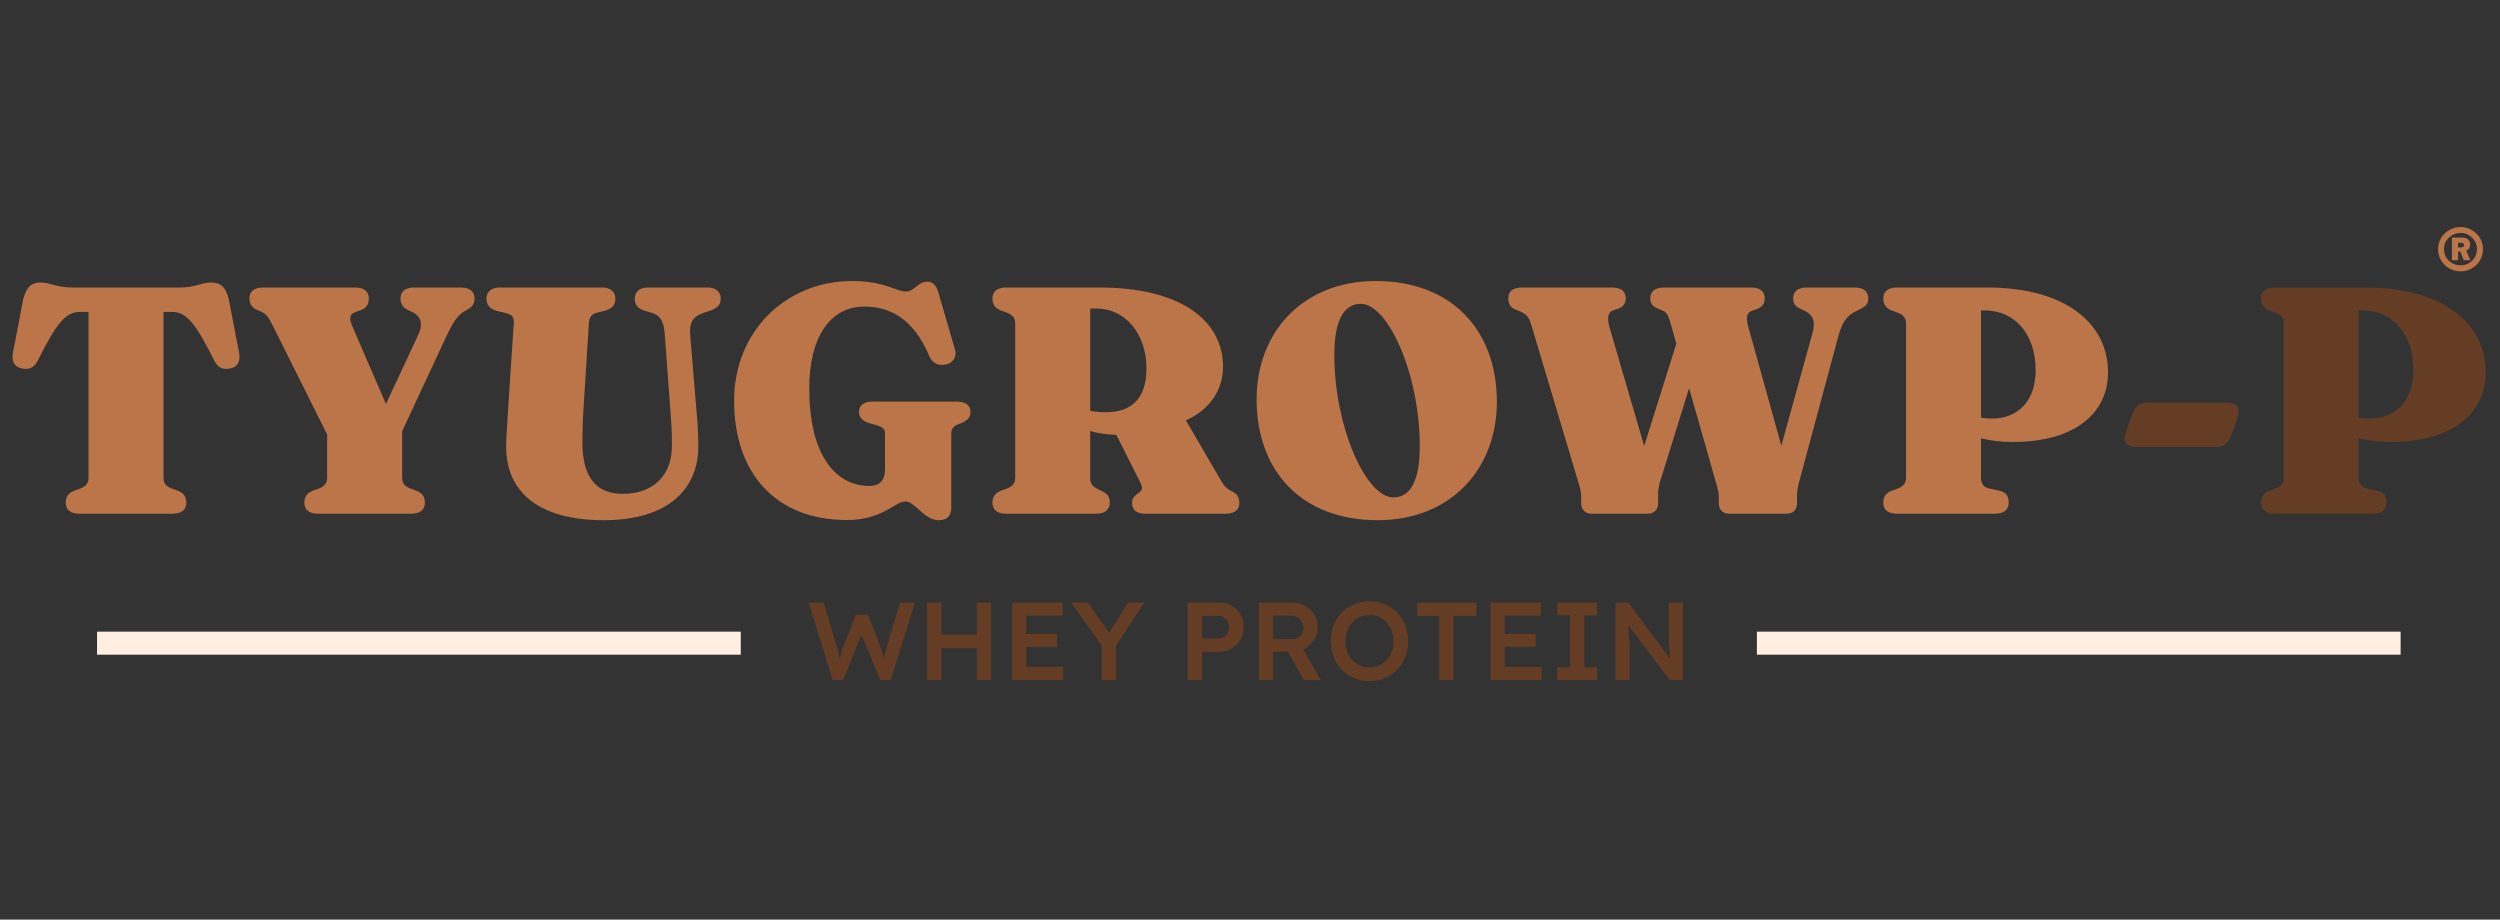 <svg xmlns="http://www.w3.org/2000/svg" xmlns:xlink="http://www.w3.org/1999/xlink" width="541" viewBox="0 0 405.75 149.25" height="199" preserveAspectRatio="xMidYMid meet"><rect x="0" y="0" width="405.75" height="149.25" fill="#333333" stroke="none"/><defs><g></g></defs><g fill="#bb7548" fill-opacity="1"><g transform="translate(0.888, 83.377)"><g><path d="M 10.777 -36.715 C 8.367 -36.715 7.188 -37.527 5.82 -37.527 C 4.117 -37.527 3.41 -36.766 2.883 -34.828 L 1.207 -26.094 C 0.945 -24.703 1.469 -23.785 2.676 -23.578 C 3.801 -23.34 4.641 -23.656 5.246 -24.863 C 8.34 -31.023 9.754 -32.754 12.141 -32.754 L 13.48 -32.754 L 13.48 -5.82 C 13.48 -4.957 13.035 -4.434 12.141 -4.09 L 11.145 -3.723 C 10.176 -3.355 9.781 -2.703 9.781 -1.785 C 9.781 -0.684 10.488 0 12.039 0 L 27.09 0 C 28.637 0 29.348 -0.684 29.348 -1.785 C 29.348 -2.703 28.953 -3.355 27.98 -3.723 L 26.984 -4.09 C 26.094 -4.434 25.648 -4.957 25.648 -5.82 L 25.648 -32.754 L 26.984 -32.754 C 29.371 -32.754 30.789 -31.023 33.883 -24.863 C 34.484 -23.656 35.324 -23.34 36.453 -23.578 C 37.66 -23.785 38.184 -24.703 37.922 -26.094 L 36.242 -34.828 C 35.719 -36.766 35.012 -37.527 33.305 -37.527 C 31.941 -37.527 30.762 -36.715 28.348 -36.715 Z M 10.777 -36.715 "></path></g></g></g><g fill="#bb7548" fill-opacity="1"><g transform="translate(40.01, 83.377)"><g><path d="M 28.953 -1.785 C 28.953 -2.703 28.559 -3.355 27.59 -3.723 L 26.594 -4.09 C 25.699 -4.434 25.254 -4.957 25.254 -5.82 L 25.254 -13.375 L 32.387 -28.691 C 33.777 -31.652 34.512 -32.387 35.508 -32.938 L 35.93 -33.176 C 36.664 -33.594 37.004 -34.094 37.004 -34.934 C 37.004 -36.035 36.297 -36.715 34.773 -36.715 L 27.246 -36.715 C 25.699 -36.715 24.992 -36.035 24.992 -34.934 C 24.992 -34.016 25.465 -33.41 26.094 -33.121 L 26.695 -32.832 C 28.375 -32.125 28.664 -30.762 27.93 -29.164 L 22.633 -17.809 L 17.23 -30.289 C 16.574 -31.836 16.707 -32.387 17.809 -32.781 L 18.488 -33.016 C 19.434 -33.332 19.852 -33.988 19.852 -34.934 C 19.852 -36.035 19.145 -36.715 17.598 -36.715 L 2.727 -36.715 C 1.18 -36.715 0.473 -36.035 0.473 -34.934 C 0.473 -34.145 0.867 -33.465 1.625 -33.121 L 2.336 -32.809 C 3.121 -32.465 3.488 -32.098 4.195 -30.656 L 13.086 -12.852 L 13.086 -5.82 C 13.086 -4.957 12.641 -4.434 11.75 -4.09 L 10.754 -3.723 C 9.781 -3.355 9.387 -2.703 9.387 -1.785 C 9.387 -0.684 10.098 0 11.645 0 L 26.695 0 C 28.246 0 28.953 -0.684 28.953 -1.785 Z M 28.953 -1.785 "></path></g></g></g><g fill="#bb7548" fill-opacity="1"><g transform="translate(77.296, 83.377)"><g><path d="M 31.547 -16.258 C 31.652 -14.871 31.758 -13.508 31.758 -11.016 C 31.758 -6.188 28.691 -3.227 23.785 -3.227 C 19.695 -3.227 17.23 -5.637 17.23 -11.539 C 17.23 -12.773 17.258 -14.605 17.387 -16.758 L 18.277 -30.895 C 18.332 -31.914 18.727 -32.414 19.59 -32.625 L 20.664 -32.887 C 21.977 -33.199 22.578 -33.805 22.578 -34.906 C 22.578 -35.98 21.82 -36.715 20.457 -36.715 L 3.777 -36.715 C 2.414 -36.715 1.652 -35.98 1.652 -34.906 C 1.652 -33.805 2.309 -33.148 3.566 -32.859 L 4.59 -32.625 C 5.848 -32.336 6.164 -31.891 6.086 -30.867 L 5.168 -16.914 C 4.902 -13.059 4.852 -11.75 4.852 -10.855 C 4.852 -3.566 10.098 1.051 20.691 1.051 C 31.262 1.051 36.035 -4.117 36.035 -10.883 C 36.035 -12.797 35.953 -14.527 35.77 -16.391 L 34.723 -29.004 C 34.566 -30.918 35.035 -32.02 37.031 -32.648 L 37.766 -32.887 C 39.051 -33.305 39.68 -33.832 39.68 -34.906 C 39.68 -35.98 38.918 -36.715 37.555 -36.715 L 27.824 -36.715 C 26.488 -36.715 25.727 -35.98 25.727 -34.906 C 25.727 -33.832 26.25 -33.227 27.613 -32.859 L 28.375 -32.648 C 29.816 -32.258 30.422 -31.262 30.578 -29.293 Z M 31.547 -16.258 "></path></g></g></g><g fill="#bb7548" fill-opacity="1"><g transform="translate(117.571, 83.377)"><g><path d="M 36.82 -1.023 L 36.82 -12.98 C 36.82 -13.848 37.266 -14.238 37.973 -14.527 L 38.578 -14.766 C 39.469 -15.156 39.941 -15.656 39.941 -16.523 C 39.941 -17.52 39.234 -18.199 37.66 -18.199 L 24.102 -18.199 C 22.555 -18.199 21.844 -17.543 21.844 -16.496 C 21.844 -15.578 22.5 -15 23.578 -14.688 L 24.73 -14.344 C 25.805 -14.031 26.066 -13.715 26.066 -12.98 L 26.066 -7.133 C 26.066 -5.586 25.309 -4.512 23.578 -4.512 C 17.832 -4.512 13.77 -9.781 13.77 -20.352 C 13.77 -28.531 17.074 -33.621 22.711 -33.621 C 26.566 -33.621 30.578 -31.941 33.254 -25.594 C 33.777 -24.363 34.828 -23.945 36.008 -24.23 C 37.082 -24.496 37.766 -25.465 37.449 -26.539 L 34.75 -35.824 C 34.355 -37.16 33.805 -37.66 32.938 -37.66 C 31.363 -37.66 30.895 -36.059 29.398 -36.059 C 27.957 -36.059 26.016 -37.766 20.742 -37.766 C 9.887 -37.766 1.574 -29.504 1.574 -18.359 C 1.574 -6.555 8.34 1.023 19.879 1.023 C 25.676 1.023 27.695 -1.992 29.371 -1.992 C 30.918 -1.992 32.465 1.051 34.75 1.051 C 36.137 1.051 36.82 0.395 36.82 -1.023 Z M 36.82 -1.023 "></path></g></g></g><g fill="#bb7548" fill-opacity="1"><g transform="translate(158.738, 83.377)"><g><path d="M 39.758 -23.84 C 39.758 -31.496 32.676 -36.715 19.723 -36.715 L 4.59 -36.715 C 3.043 -36.715 2.336 -36.035 2.336 -34.934 C 2.336 -34.016 2.727 -33.359 3.699 -32.992 L 4.695 -32.625 C 5.586 -32.281 6.031 -31.758 6.031 -30.895 L 6.031 -5.82 C 6.031 -4.957 5.586 -4.434 4.695 -4.09 L 3.699 -3.723 C 2.727 -3.355 2.336 -2.703 2.336 -1.785 C 2.336 -0.684 3.043 0 4.59 0 L 19.117 0 C 20.664 0 21.375 -0.684 21.375 -1.785 C 21.375 -2.703 21.086 -3.199 20.008 -3.723 L 19.277 -4.09 C 18.488 -4.484 18.199 -4.957 18.199 -5.82 L 18.199 -13.426 C 19.406 -13.059 20.824 -12.852 22.449 -12.797 L 26.328 -5.086 C 26.777 -4.223 26.695 -3.855 26.066 -3.383 L 25.754 -3.148 C 25.203 -2.754 24.992 -2.336 24.992 -1.785 C 24.992 -0.629 25.727 0 27.145 0 L 40.152 0 C 41.699 0 42.406 -0.684 42.406 -1.785 C 42.406 -2.703 42.012 -3.25 41.148 -3.672 C 40.336 -4.066 39.941 -4.484 39.312 -5.586 L 33.727 -15.156 C 37.555 -16.836 39.758 -20.062 39.758 -23.84 Z M 18.199 -33.305 L 19.223 -33.305 C 23.891 -33.305 27.328 -29.215 27.328 -23.578 C 27.328 -18.699 24.914 -16.469 20.742 -16.469 C 19.773 -16.469 18.934 -16.547 18.199 -16.707 Z M 18.199 -33.305 "></path></g></g></g><g fill="#bb7548" fill-opacity="1"><g transform="translate(202.343, 83.377)"><g><path d="M 20.953 -37.766 C 8.969 -37.766 1.602 -29.32 1.602 -18.594 C 1.602 -6.793 9.047 1.051 21.242 1.051 C 33.227 1.051 40.598 -7.395 40.598 -18.121 C 40.598 -29.922 33.148 -37.766 20.953 -37.766 Z M 28.086 -10.938 C 28.086 -5.508 26.645 -2.648 23.785 -2.648 C 19.355 -2.648 14.215 -14.109 14.215 -25.777 C 14.215 -31.207 15.684 -34.066 18.516 -34.066 C 22.945 -34.066 28.086 -22.633 28.086 -10.938 Z M 28.086 -10.938 "></path></g></g></g><g fill="#bb7548" fill-opacity="1"><g transform="translate(244.532, 83.377)"><g><path d="M 46.496 -34.934 C 46.496 -34.172 46.84 -33.648 47.57 -33.305 L 48.203 -33.016 C 49.828 -32.281 50.117 -31.102 49.645 -29.371 L 44.582 -11.039 L 39.258 -30.184 C 38.762 -32.02 38.996 -32.648 39.836 -32.938 L 40.57 -33.199 C 41.488 -33.543 41.883 -34.094 41.883 -34.934 C 41.883 -36.035 41.199 -36.715 39.652 -36.715 L 25.543 -36.715 C 24.047 -36.715 23.312 -36.035 23.312 -34.934 C 23.312 -34.172 23.629 -33.672 24.441 -33.332 L 25.359 -32.938 C 25.938 -32.676 26.172 -32.387 26.672 -30.684 L 27.535 -27.59 L 22.316 -10.988 L 16.707 -30.211 C 16.258 -31.785 16.418 -32.73 17.309 -33.016 L 18.176 -33.305 C 18.91 -33.566 19.328 -34.172 19.328 -34.957 C 19.328 -36.035 18.645 -36.715 17.098 -36.715 L 2.465 -36.715 C 0.969 -36.715 0.262 -36.035 0.262 -34.957 C 0.262 -34.172 0.578 -33.488 1.336 -33.176 L 2.281 -32.781 C 3.199 -32.387 3.617 -31.941 3.984 -30.684 L 11.672 -4.984 C 12.012 -3.801 12.09 -3.461 12.09 -2.754 L 12.09 -1.703 C 12.09 -0.578 12.824 0 13.793 0 L 22.895 0 C 23.84 0 24.574 -0.578 24.574 -1.703 L 24.574 -2.754 C 24.574 -4.039 24.73 -4.852 25.098 -5.848 L 29.609 -20.375 L 33.988 -4.984 C 34.355 -3.723 34.434 -3.355 34.434 -2.754 L 34.434 -1.703 C 34.434 -0.578 35.168 0 36.113 0 L 45.449 0 C 46.391 0 47.125 -0.578 47.125 -1.703 L 47.125 -2.754 C 47.125 -3.777 47.23 -4.301 47.652 -5.848 L 53.84 -28.848 C 54.469 -31.18 55.281 -32.152 56.621 -32.832 L 57.355 -33.199 C 58.375 -33.699 58.691 -34.117 58.691 -34.934 C 58.691 -36.035 57.984 -36.715 56.461 -36.715 L 48.727 -36.715 C 47.203 -36.715 46.496 -36.035 46.496 -34.934 Z M 46.496 -34.934 "></path></g></g></g><g fill="#bb7548" fill-opacity="1"><g transform="translate(303.319, 83.377)"><g><path d="M 38.812 -22.945 C 38.812 -30.973 31.785 -36.715 19.195 -36.715 L 4.59 -36.715 C 3.043 -36.715 2.336 -36.035 2.336 -34.934 C 2.336 -34.016 2.727 -33.359 3.699 -32.992 L 4.695 -32.625 C 5.586 -32.281 6.031 -31.758 6.031 -30.895 L 6.031 -5.82 C 6.031 -4.957 5.586 -4.434 4.695 -4.09 L 3.699 -3.723 C 2.727 -3.355 2.336 -2.703 2.336 -1.785 C 2.336 -0.684 3.043 0 4.59 0 L 20.43 0 C 21.977 0 22.684 -0.684 22.684 -1.785 C 22.684 -2.938 22.211 -3.516 21.109 -3.75 L 19.539 -4.09 C 18.566 -4.301 18.199 -4.93 18.199 -5.82 L 18.199 -12.246 C 19.746 -11.855 21.504 -11.645 23.445 -11.645 C 33.043 -11.645 38.812 -16.051 38.812 -22.945 Z M 18.199 -32.992 L 18.828 -32.992 C 23.578 -32.992 27.062 -29.293 27.062 -23.262 C 27.062 -17.992 23.891 -15.445 20.008 -15.445 C 19.355 -15.445 18.75 -15.5 18.199 -15.578 Z M 18.199 -32.992 "></path></g></g></g><g fill="#643d24" fill-opacity="1"><g transform="translate(343.542, 83.377)"><g><path d="M 17.938 -18.016 L 5.062 -18.016 C 3.723 -18.016 2.988 -17.52 2.387 -15.812 L 1.574 -13.559 C 0.918 -11.75 1.496 -10.832 3.148 -10.832 L 16.023 -10.832 C 17.359 -10.832 18.094 -11.328 18.699 -13.035 L 19.512 -15.289 C 20.168 -17.098 19.59 -18.016 17.938 -18.016 Z M 17.938 -18.016 "></path></g></g></g><g fill="#643d24" fill-opacity="1"><g transform="translate(364.624, 83.377)"><g><path d="M 38.812 -22.945 C 38.812 -30.973 31.785 -36.715 19.195 -36.715 L 4.59 -36.715 C 3.043 -36.715 2.336 -36.035 2.336 -34.934 C 2.336 -34.016 2.727 -33.359 3.699 -32.992 L 4.695 -32.625 C 5.586 -32.281 6.031 -31.758 6.031 -30.895 L 6.031 -5.82 C 6.031 -4.957 5.586 -4.434 4.695 -4.09 L 3.699 -3.723 C 2.727 -3.355 2.336 -2.703 2.336 -1.785 C 2.336 -0.684 3.043 0 4.59 0 L 20.43 0 C 21.977 0 22.684 -0.684 22.684 -1.785 C 22.684 -2.938 22.211 -3.516 21.109 -3.75 L 19.539 -4.09 C 18.566 -4.301 18.199 -4.93 18.199 -5.82 L 18.199 -12.246 C 19.746 -11.855 21.504 -11.645 23.445 -11.645 C 33.043 -11.645 38.812 -16.051 38.812 -22.945 Z M 18.199 -32.992 L 18.828 -32.992 C 23.578 -32.992 27.062 -29.293 27.062 -23.262 C 27.062 -17.992 23.891 -15.445 20.008 -15.445 C 19.355 -15.445 18.75 -15.5 18.199 -15.578 Z M 18.199 -32.992 "></path></g></g></g><g fill="#bb7548" fill-opacity="1"><g transform="translate(395.371, 47.9)"><g><path d="M 3.984 -3.859 C 3.305 -3.859 2.691 -4.02 2.141 -4.344 C 1.586 -4.664 1.145 -5.098 0.812 -5.641 C 0.488 -6.18 0.328 -6.785 0.328 -7.453 C 0.328 -7.961 0.422 -8.43 0.609 -8.859 C 0.797 -9.297 1.055 -9.676 1.391 -10 C 1.734 -10.32 2.125 -10.578 2.562 -10.766 C 3.008 -10.953 3.484 -11.047 3.984 -11.047 C 4.484 -11.047 4.953 -10.953 5.391 -10.766 C 5.828 -10.578 6.211 -10.316 6.547 -9.984 C 6.879 -9.66 7.141 -9.285 7.328 -8.859 C 7.516 -8.43 7.609 -7.961 7.609 -7.453 C 7.609 -6.953 7.516 -6.484 7.328 -6.047 C 7.141 -5.609 6.879 -5.227 6.547 -4.906 C 6.211 -4.582 5.828 -4.328 5.391 -4.141 C 4.961 -3.953 4.492 -3.859 3.984 -3.859 Z M 3.984 -4.844 C 4.484 -4.844 4.93 -4.957 5.328 -5.188 C 5.723 -5.414 6.039 -5.727 6.281 -6.125 C 6.52 -6.531 6.641 -6.973 6.641 -7.453 C 6.641 -7.941 6.52 -8.383 6.281 -8.781 C 6.039 -9.176 5.723 -9.492 5.328 -9.734 C 4.93 -9.973 4.484 -10.094 3.984 -10.094 C 3.484 -10.094 3.031 -9.973 2.625 -9.734 C 2.219 -9.492 1.891 -9.176 1.641 -8.781 C 1.398 -8.383 1.281 -7.941 1.281 -7.453 C 1.281 -6.973 1.398 -6.531 1.641 -6.125 C 1.891 -5.727 2.219 -5.414 2.625 -5.188 C 3.031 -4.957 3.484 -4.844 3.984 -4.844 Z M 4.5 -5.656 L 3.922 -7.141 L 4.844 -7.359 L 5.578 -5.656 Z M 2.578 -5.656 L 2.578 -9.344 L 4.328 -9.344 C 4.691 -9.344 4.984 -9.234 5.203 -9.016 C 5.422 -8.805 5.531 -8.539 5.531 -8.219 C 5.531 -7.875 5.414 -7.594 5.188 -7.375 C 4.957 -7.164 4.672 -7.062 4.328 -7.062 L 3.328 -7.062 L 3.578 -7.203 L 3.578 -5.656 Z M 3.578 -7.625 L 3.344 -7.734 L 4.016 -7.734 C 4.18 -7.734 4.312 -7.77 4.406 -7.844 C 4.508 -7.914 4.562 -8.008 4.562 -8.125 C 4.562 -8.238 4.516 -8.328 4.422 -8.391 C 4.336 -8.461 4.211 -8.5 4.047 -8.5 L 3.312 -8.5 L 3.578 -8.625 Z M 3.578 -7.625 "></path></g></g></g><g fill="#643d24" fill-opacity="1"><g transform="translate(130.931, 110.368)"><g><path d="M 4.219 0 L 0.312 -12.562 L 2.75 -12.562 L 4.969 -5.156 C 5.039 -4.926 5.109 -4.672 5.172 -4.391 C 5.234 -4.117 5.285 -3.848 5.328 -3.578 C 5.379 -3.305 5.422 -3.055 5.453 -2.828 C 5.492 -2.609 5.531 -2.422 5.562 -2.266 L 5.078 -2.281 C 5.223 -2.844 5.336 -3.297 5.422 -3.641 C 5.504 -3.992 5.578 -4.285 5.641 -4.516 C 5.711 -4.742 5.785 -4.961 5.859 -5.172 L 7.969 -10.594 L 9.969 -10.594 L 12.031 -5.172 C 12.145 -4.836 12.25 -4.516 12.344 -4.203 C 12.445 -3.898 12.531 -3.602 12.594 -3.312 C 12.656 -3.02 12.719 -2.719 12.781 -2.406 L 12.359 -2.312 C 12.398 -2.602 12.43 -2.836 12.453 -3.016 C 12.484 -3.191 12.508 -3.352 12.531 -3.5 C 12.551 -3.645 12.57 -3.785 12.594 -3.922 C 12.625 -4.055 12.664 -4.223 12.719 -4.422 C 12.77 -4.617 12.836 -4.875 12.922 -5.188 L 15.141 -12.562 L 17.562 -12.562 L 13.625 0 L 11.938 0 L 8.75 -7.641 L 8.953 -7.578 L 5.922 0 Z M 4.219 0 "></path></g></g></g><g fill="#643d24" fill-opacity="1"><g transform="translate(148.787, 110.368)"><g><path d="M 9.75 0 L 9.75 -12.562 L 12.078 -12.562 L 12.078 0 Z M 1.688 0 L 1.688 -12.562 L 4.016 -12.562 L 4.016 0 Z M 2.656 -5.172 L 2.656 -7.359 L 10.875 -7.359 L 10.875 -5.172 Z M 2.656 -5.172 "></path></g></g></g><g fill="#643d24" fill-opacity="1"><g transform="translate(162.57, 110.368)"><g><path d="M 1.688 0 L 1.688 -12.562 L 9.906 -12.562 L 9.906 -10.453 L 3.984 -10.453 L 3.984 -2.125 L 9.984 -2.125 L 9.984 0 Z M 2.766 -5.391 L 2.766 -7.469 L 9 -7.469 L 9 -5.391 Z M 2.766 -5.391 "></path></g></g></g><g fill="#643d24" fill-opacity="1"><g transform="translate(173.786, 110.368)"><g><path d="M 5.031 0 L 5.031 -6.266 L 5.156 -5.391 L 0.078 -12.562 L 2.797 -12.562 L 6.672 -7 L 5.828 -7.062 L 9.328 -12.562 L 11.953 -12.562 L 7.094 -5.188 L 7.359 -6.406 L 7.359 0 Z M 5.031 0 "></path></g></g></g><g fill="#643d24" fill-opacity="1"><g transform="translate(185.81, 110.368)"><g></g></g></g><g fill="#643d24" fill-opacity="1"><g transform="translate(191.086, 110.368)"><g><path d="M 1.688 0 L 1.688 -12.562 L 6.906 -12.562 C 7.625 -12.562 8.273 -12.391 8.859 -12.047 C 9.441 -11.703 9.906 -11.227 10.25 -10.625 C 10.594 -10.031 10.766 -9.363 10.766 -8.625 C 10.766 -7.863 10.594 -7.18 10.25 -6.578 C 9.906 -5.973 9.441 -5.488 8.859 -5.125 C 8.273 -4.77 7.625 -4.594 6.906 -4.594 L 4.016 -4.594 L 4.016 0 Z M 4.016 -6.75 L 6.75 -6.75 C 7.051 -6.75 7.32 -6.832 7.562 -7 C 7.812 -7.164 8.008 -7.383 8.156 -7.656 C 8.312 -7.938 8.391 -8.25 8.391 -8.594 C 8.391 -8.945 8.312 -9.254 8.156 -9.516 C 8.008 -9.785 7.812 -10 7.562 -10.156 C 7.32 -10.32 7.051 -10.406 6.75 -10.406 L 4.016 -10.406 Z M 4.016 -6.75 "></path></g></g></g><g fill="#643d24" fill-opacity="1"><g transform="translate(202.643, 110.368)"><g><path d="M 1.688 0 L 1.688 -12.562 L 7.141 -12.562 C 7.898 -12.562 8.586 -12.383 9.203 -12.031 C 9.828 -11.688 10.32 -11.207 10.688 -10.594 C 11.051 -9.988 11.234 -9.312 11.234 -8.562 C 11.234 -7.844 11.051 -7.18 10.688 -6.578 C 10.32 -5.973 9.832 -5.492 9.219 -5.141 C 8.602 -4.785 7.91 -4.609 7.141 -4.609 L 3.969 -4.609 L 3.969 0 Z M 8.984 0 L 5.781 -5.672 L 8.188 -6.125 L 11.734 0.016 Z M 3.969 -6.641 L 7.156 -6.641 C 7.508 -6.641 7.812 -6.719 8.062 -6.875 C 8.32 -7.039 8.523 -7.266 8.672 -7.547 C 8.816 -7.836 8.891 -8.16 8.891 -8.516 C 8.891 -8.91 8.797 -9.25 8.609 -9.531 C 8.43 -9.82 8.18 -10.051 7.859 -10.219 C 7.535 -10.383 7.164 -10.469 6.75 -10.469 L 3.969 -10.469 Z M 3.969 -6.641 "></path></g></g></g><g fill="#643d24" fill-opacity="1"><g transform="translate(215.152, 110.368)"><g><path d="M 7.109 0.172 C 6.211 0.172 5.379 0.008 4.609 -0.312 C 3.848 -0.633 3.18 -1.082 2.609 -1.656 C 2.047 -2.238 1.609 -2.926 1.297 -3.719 C 0.984 -4.508 0.828 -5.367 0.828 -6.297 C 0.828 -7.234 0.984 -8.098 1.297 -8.891 C 1.609 -9.68 2.047 -10.363 2.609 -10.938 C 3.18 -11.52 3.848 -11.973 4.609 -12.297 C 5.379 -12.617 6.211 -12.781 7.109 -12.781 C 8.016 -12.781 8.848 -12.617 9.609 -12.297 C 10.379 -11.973 11.047 -11.516 11.609 -10.922 C 12.172 -10.336 12.609 -9.656 12.922 -8.875 C 13.234 -8.094 13.391 -7.234 13.391 -6.297 C 13.391 -5.379 13.234 -4.523 12.922 -3.734 C 12.609 -2.941 12.172 -2.254 11.609 -1.672 C 11.047 -1.086 10.379 -0.633 9.609 -0.312 C 8.848 0.008 8.016 0.172 7.109 0.172 Z M 7.109 -2.047 C 7.68 -2.047 8.203 -2.148 8.672 -2.359 C 9.148 -2.566 9.562 -2.863 9.906 -3.25 C 10.258 -3.645 10.531 -4.098 10.719 -4.609 C 10.914 -5.129 11.016 -5.691 11.016 -6.297 C 11.016 -6.91 10.914 -7.473 10.719 -7.984 C 10.531 -8.504 10.258 -8.957 9.906 -9.344 C 9.562 -9.727 9.148 -10.023 8.672 -10.234 C 8.203 -10.453 7.68 -10.562 7.109 -10.562 C 6.547 -10.562 6.023 -10.453 5.547 -10.234 C 5.066 -10.023 4.648 -9.727 4.297 -9.344 C 3.953 -8.969 3.688 -8.52 3.5 -8 C 3.312 -7.488 3.219 -6.922 3.219 -6.297 C 3.219 -5.691 3.312 -5.129 3.5 -4.609 C 3.688 -4.086 3.953 -3.633 4.297 -3.25 C 4.648 -2.863 5.066 -2.566 5.547 -2.359 C 6.023 -2.148 6.547 -2.047 7.109 -2.047 Z M 7.109 -2.047 "></path></g></g></g><g fill="#643d24" fill-opacity="1"><g transform="translate(229.383, 110.368)"><g><path d="M 4.203 0 L 4.203 -10.406 L 0.609 -10.406 L 0.609 -12.562 L 10.234 -12.562 L 10.234 -10.406 L 6.531 -10.406 L 6.531 0 Z M 4.203 0 "></path></g></g></g><g fill="#643d24" fill-opacity="1"><g transform="translate(240.223, 110.368)"><g><path d="M 1.688 0 L 1.688 -12.562 L 9.906 -12.562 L 9.906 -10.453 L 3.984 -10.453 L 3.984 -2.125 L 9.984 -2.125 L 9.984 0 Z M 2.766 -5.391 L 2.766 -7.469 L 9 -7.469 L 9 -5.391 Z M 2.766 -5.391 "></path></g></g></g><g fill="#643d24" fill-opacity="1"><g transform="translate(251.439, 110.368)"><g><path d="M 1.312 0 L 1.312 -2.062 L 3.375 -2.062 L 3.375 -10.5 L 1.312 -10.5 L 1.312 -12.562 L 7.781 -12.562 L 7.781 -10.5 L 5.703 -10.5 L 5.703 -2.062 L 7.781 -2.062 L 7.781 0 Z M 1.312 0 "></path></g></g></g><g fill="#643d24" fill-opacity="1"><g transform="translate(260.502, 110.368)"><g><path d="M 1.688 0 L 1.688 -12.562 L 3.781 -12.562 L 11.078 -2.75 L 10.688 -2.672 C 10.633 -3.004 10.586 -3.348 10.547 -3.703 C 10.516 -4.055 10.484 -4.426 10.453 -4.812 C 10.422 -5.195 10.395 -5.598 10.375 -6.016 C 10.363 -6.43 10.352 -6.867 10.344 -7.328 C 10.332 -7.797 10.328 -8.285 10.328 -8.797 L 10.328 -12.562 L 12.641 -12.562 L 12.641 0 L 10.5 0 L 3.172 -9.672 L 3.641 -9.797 C 3.703 -9.129 3.754 -8.555 3.797 -8.078 C 3.836 -7.609 3.867 -7.203 3.891 -6.859 C 3.922 -6.523 3.941 -6.242 3.953 -6.016 C 3.973 -5.785 3.984 -5.578 3.984 -5.391 C 3.992 -5.203 4 -5.023 4 -4.859 L 4 0 Z M 1.688 0 "></path></g></g></g><path stroke-linecap="butt" transform="matrix(0.744, -0, 0, 0.747, 15.75, 102.52)" fill="none" stroke-linejoin="miter" d="M 0.001 2.5 L 140.422 2.5 " stroke="#ffefe3" stroke-width="5" stroke-opacity="1" stroke-miterlimit="4"></path><path stroke-linecap="butt" transform="matrix(0.744, -0, 0, 0.747, 285.144, 102.52)" fill="none" stroke-linejoin="miter" d="M 0 2.5 L 140.422 2.5 " stroke="#ffefe3" stroke-width="5" stroke-opacity="1" stroke-miterlimit="4"></path></svg>
